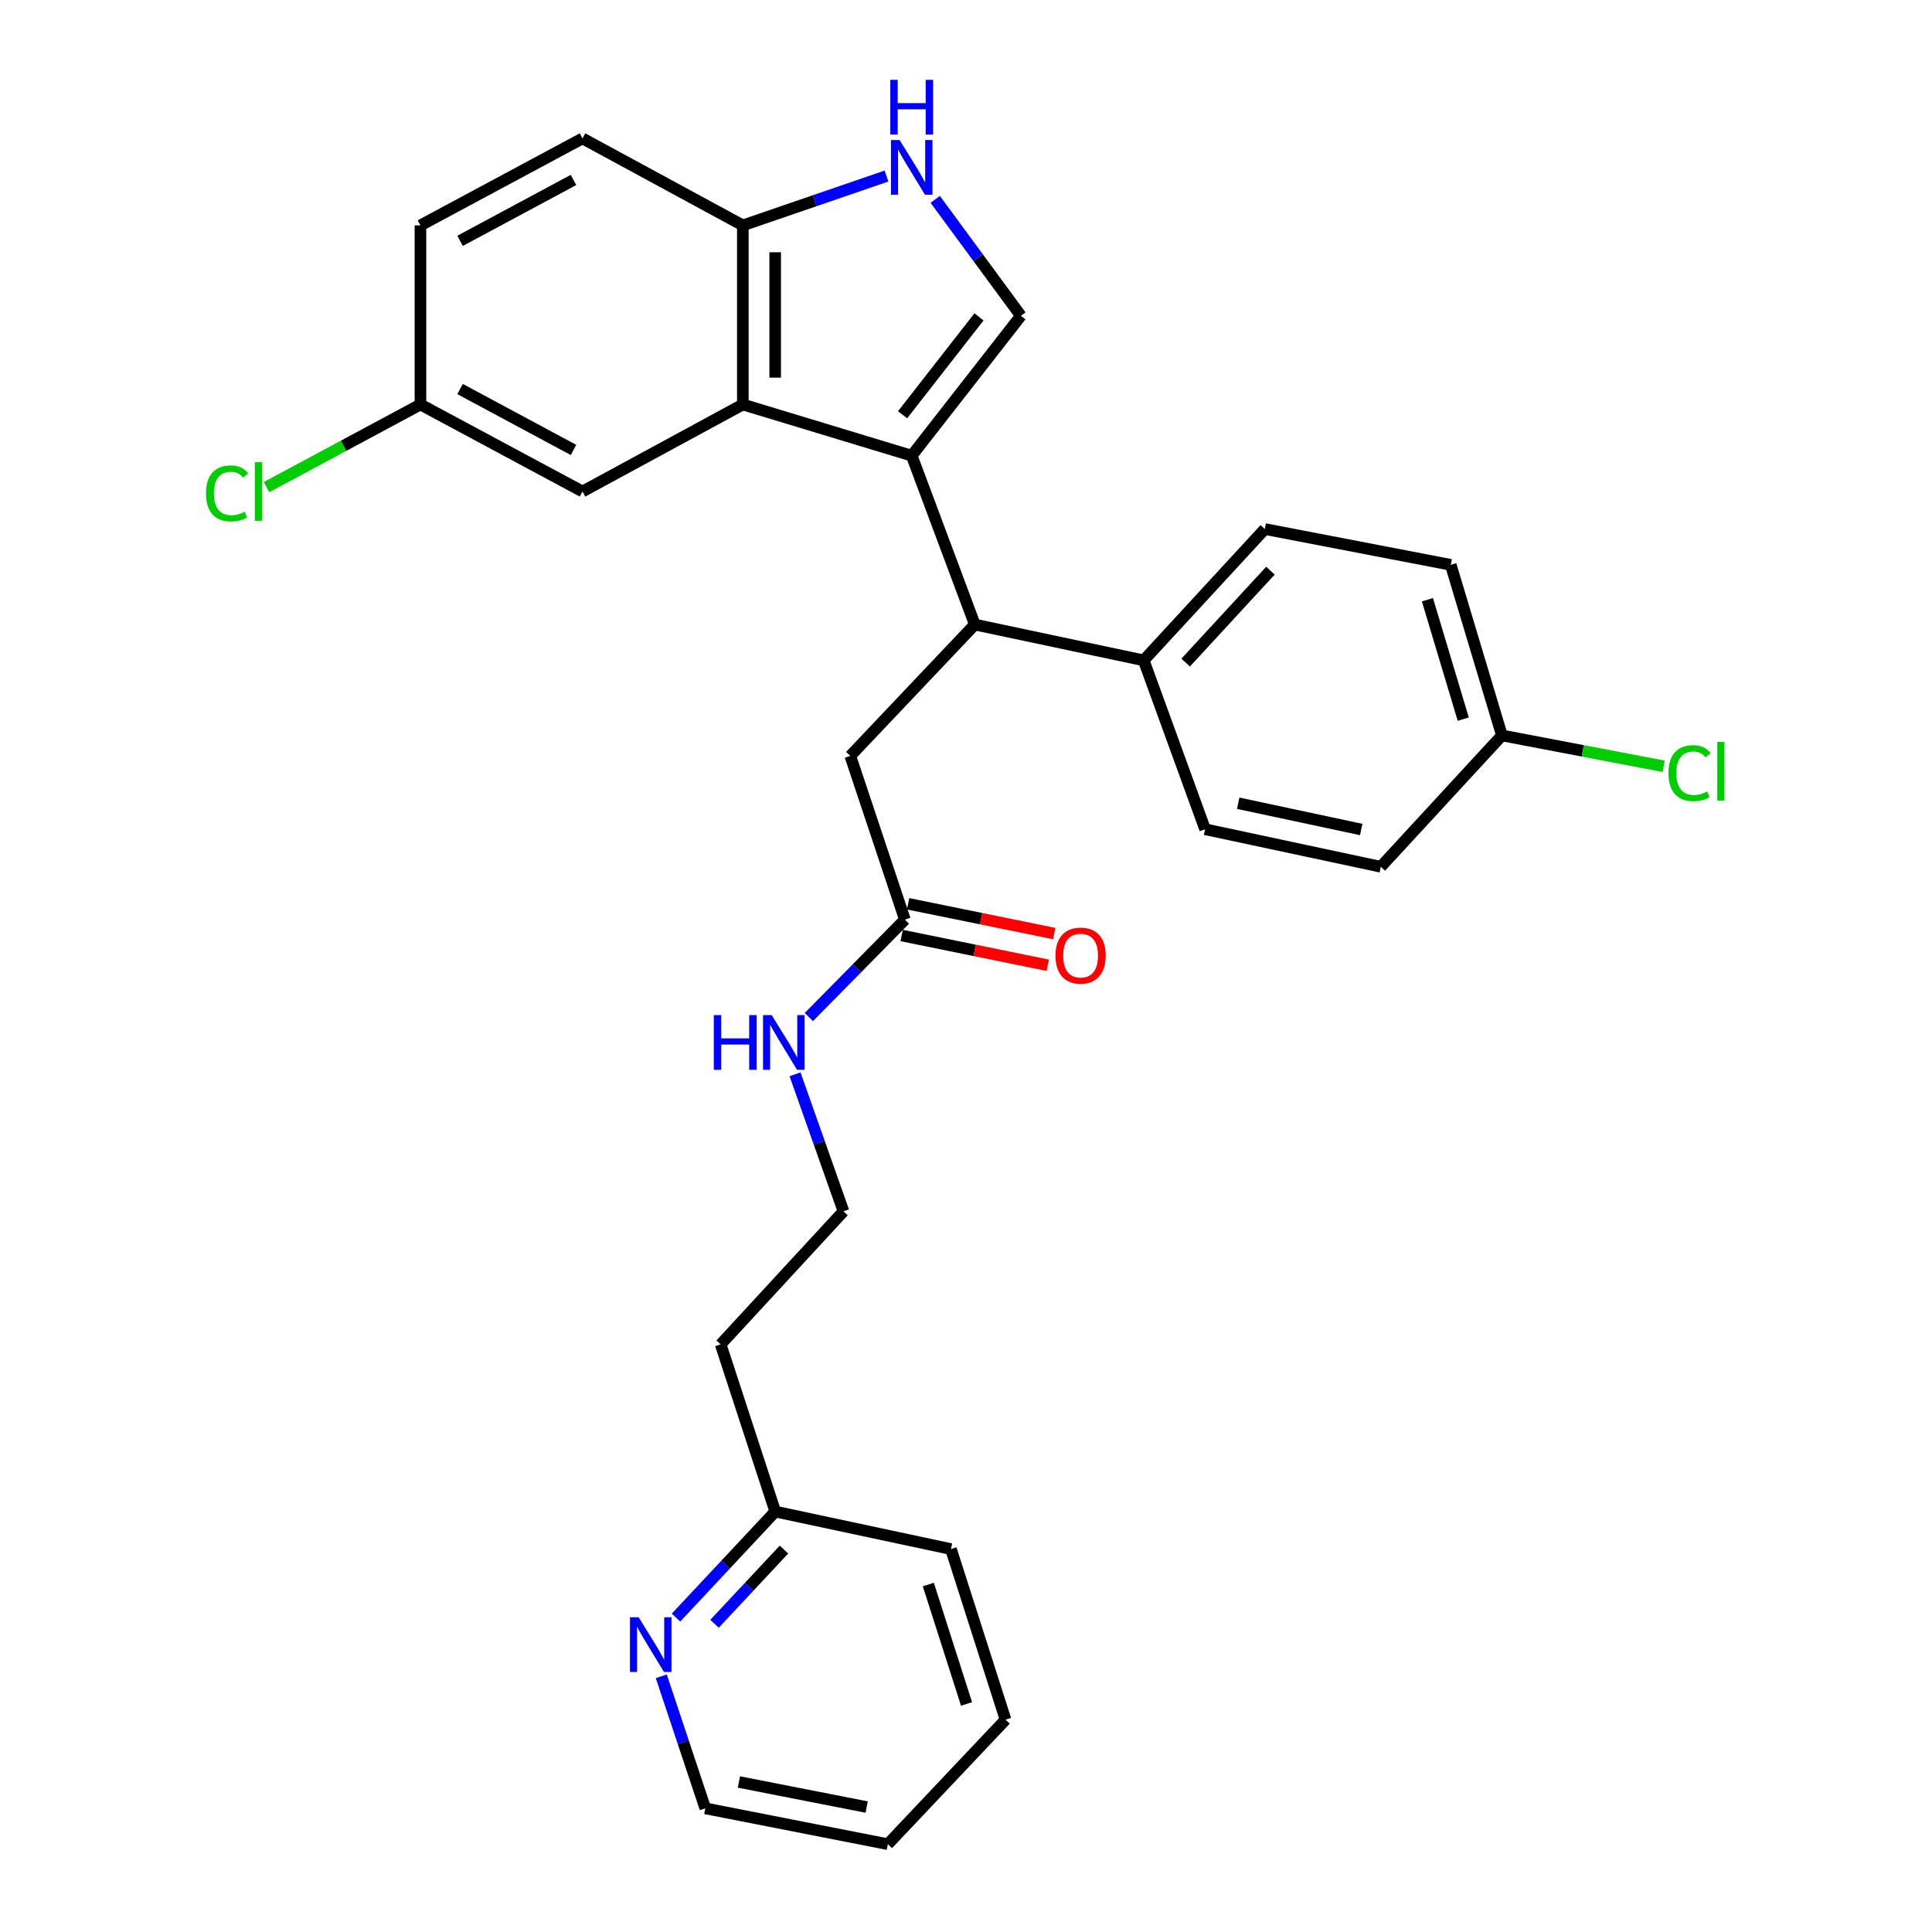 <?xml version='1.0' encoding='iso-8859-1'?>
<svg version='1.1' baseProfile='full'
              xmlns='http://www.w3.org/2000/svg'
                      xmlns:rdkit='http://www.rdkit.org/xml'
                      xmlns:xlink='http://www.w3.org/1999/xlink'
                  xml:space='preserve'
width='1000px' height='1000px' viewBox='0 0 1000 1000'>
<!-- END OF HEADER -->
<rect style='opacity:1.0;fill:#FFFFFF;stroke:none' width='1000' height='1000' x='0' y='0'> </rect>
<path class='bond-0' d='M 471.897,235.856 L 384.494,209.367' style='fill:none;fill-rule:evenodd;stroke:#000000;stroke-width:6px;stroke-linecap:butt;stroke-linejoin:miter;stroke-opacity:1' />
<path class='bond-1' d='M 471.897,235.856 L 528.411,163.46' style='fill:none;fill-rule:evenodd;stroke:#000000;stroke-width:6px;stroke-linecap:butt;stroke-linejoin:miter;stroke-opacity:1' />
<path class='bond-1' d='M 467.173,214.691 L 506.732,164.014' style='fill:none;fill-rule:evenodd;stroke:#000000;stroke-width:6px;stroke-linecap:butt;stroke-linejoin:miter;stroke-opacity:1' />
<path class='bond-2' d='M 471.897,235.856 L 504.564,323.268' style='fill:none;fill-rule:evenodd;stroke:#000000;stroke-width:6px;stroke-linecap:butt;stroke-linejoin:miter;stroke-opacity:1' />
<path class='bond-3' d='M 384.494,209.367 L 384.494,116.66' style='fill:none;fill-rule:evenodd;stroke:#000000;stroke-width:6px;stroke-linecap:butt;stroke-linejoin:miter;stroke-opacity:1' />
<path class='bond-3' d='M 401.242,195.461 L 401.242,130.566' style='fill:none;fill-rule:evenodd;stroke:#000000;stroke-width:6px;stroke-linecap:butt;stroke-linejoin:miter;stroke-opacity:1' />
<path class='bond-4' d='M 384.494,209.367 L 301.501,254.399' style='fill:none;fill-rule:evenodd;stroke:#000000;stroke-width:6px;stroke-linecap:butt;stroke-linejoin:miter;stroke-opacity:1' />
<path class='bond-5' d='M 528.411,163.46 L 506.24,133.325' style='fill:none;fill-rule:evenodd;stroke:#000000;stroke-width:6px;stroke-linecap:butt;stroke-linejoin:miter;stroke-opacity:1' />
<path class='bond-5' d='M 506.24,133.325 L 484.069,103.189' style='fill:none;fill-rule:evenodd;stroke:#0000FF;stroke-width:6px;stroke-linecap:butt;stroke-linejoin:miter;stroke-opacity:1' />
<path class='bond-6' d='M 504.564,323.268 L 440.114,391.254' style='fill:none;fill-rule:evenodd;stroke:#000000;stroke-width:6px;stroke-linecap:butt;stroke-linejoin:miter;stroke-opacity:1' />
<path class='bond-7' d='M 504.564,323.268 L 591.977,341.802' style='fill:none;fill-rule:evenodd;stroke:#000000;stroke-width:6px;stroke-linecap:butt;stroke-linejoin:miter;stroke-opacity:1' />
<path class='bond-8' d='M 458.847,91.127 L 421.671,103.893' style='fill:none;fill-rule:evenodd;stroke:#0000FF;stroke-width:6px;stroke-linecap:butt;stroke-linejoin:miter;stroke-opacity:1' />
<path class='bond-8' d='M 421.671,103.893 L 384.494,116.66' style='fill:none;fill-rule:evenodd;stroke:#000000;stroke-width:6px;stroke-linecap:butt;stroke-linejoin:miter;stroke-opacity:1' />
<path class='bond-9' d='M 384.494,116.66 L 301.501,71.637' style='fill:none;fill-rule:evenodd;stroke:#000000;stroke-width:6px;stroke-linecap:butt;stroke-linejoin:miter;stroke-opacity:1' />
<path class='bond-10' d='M 468.371,476.005 L 440.114,391.254' style='fill:none;fill-rule:evenodd;stroke:#000000;stroke-width:6px;stroke-linecap:butt;stroke-linejoin:miter;stroke-opacity:1' />
<path class='bond-11' d='M 466.698,484.21 L 504.507,491.92' style='fill:none;fill-rule:evenodd;stroke:#000000;stroke-width:6px;stroke-linecap:butt;stroke-linejoin:miter;stroke-opacity:1' />
<path class='bond-11' d='M 504.507,491.92 L 542.317,499.629' style='fill:none;fill-rule:evenodd;stroke:#FF0000;stroke-width:6px;stroke-linecap:butt;stroke-linejoin:miter;stroke-opacity:1' />
<path class='bond-11' d='M 470.044,467.8 L 507.853,475.51' style='fill:none;fill-rule:evenodd;stroke:#000000;stroke-width:6px;stroke-linecap:butt;stroke-linejoin:miter;stroke-opacity:1' />
<path class='bond-11' d='M 507.853,475.51 L 545.663,483.219' style='fill:none;fill-rule:evenodd;stroke:#FF0000;stroke-width:6px;stroke-linecap:butt;stroke-linejoin:miter;stroke-opacity:1' />
<path class='bond-12' d='M 468.371,476.005 L 443.512,501.215' style='fill:none;fill-rule:evenodd;stroke:#000000;stroke-width:6px;stroke-linecap:butt;stroke-linejoin:miter;stroke-opacity:1' />
<path class='bond-12' d='M 443.512,501.215 L 418.652,526.425' style='fill:none;fill-rule:evenodd;stroke:#0000FF;stroke-width:6px;stroke-linecap:butt;stroke-linejoin:miter;stroke-opacity:1' />
<path class='bond-13' d='M 591.977,341.802 L 654.668,273.826' style='fill:none;fill-rule:evenodd;stroke:#000000;stroke-width:6px;stroke-linecap:butt;stroke-linejoin:miter;stroke-opacity:1' />
<path class='bond-13' d='M 613.692,342.96 L 657.576,295.376' style='fill:none;fill-rule:evenodd;stroke:#000000;stroke-width:6px;stroke-linecap:butt;stroke-linejoin:miter;stroke-opacity:1' />
<path class='bond-14' d='M 591.977,341.802 L 623.76,429.214' style='fill:none;fill-rule:evenodd;stroke:#000000;stroke-width:6px;stroke-linecap:butt;stroke-linejoin:miter;stroke-opacity:1' />
<path class='bond-15' d='M 301.501,254.399 L 217.624,209.367' style='fill:none;fill-rule:evenodd;stroke:#000000;stroke-width:6px;stroke-linecap:butt;stroke-linejoin:miter;stroke-opacity:1' />
<path class='bond-15' d='M 296.842,232.889 L 238.128,201.366' style='fill:none;fill-rule:evenodd;stroke:#000000;stroke-width:6px;stroke-linecap:butt;stroke-linejoin:miter;stroke-opacity:1' />
<path class='bond-16' d='M 349.909,837.256 L 375.589,809.819' style='fill:none;fill-rule:evenodd;stroke:#0000FF;stroke-width:6px;stroke-linecap:butt;stroke-linejoin:miter;stroke-opacity:1' />
<path class='bond-16' d='M 375.589,809.819 L 401.27,782.381' style='fill:none;fill-rule:evenodd;stroke:#000000;stroke-width:6px;stroke-linecap:butt;stroke-linejoin:miter;stroke-opacity:1' />
<path class='bond-16' d='M 369.84,840.469 L 387.816,821.263' style='fill:none;fill-rule:evenodd;stroke:#0000FF;stroke-width:6px;stroke-linecap:butt;stroke-linejoin:miter;stroke-opacity:1' />
<path class='bond-16' d='M 387.816,821.263 L 405.793,802.057' style='fill:none;fill-rule:evenodd;stroke:#000000;stroke-width:6px;stroke-linecap:butt;stroke-linejoin:miter;stroke-opacity:1' />
<path class='bond-17' d='M 342.276,867.644 L 353.672,901.823' style='fill:none;fill-rule:evenodd;stroke:#0000FF;stroke-width:6px;stroke-linecap:butt;stroke-linejoin:miter;stroke-opacity:1' />
<path class='bond-17' d='M 353.672,901.823 L 365.067,936.002' style='fill:none;fill-rule:evenodd;stroke:#000000;stroke-width:6px;stroke-linecap:butt;stroke-linejoin:miter;stroke-opacity:1' />
<path class='bond-18' d='M 301.501,71.637 L 217.624,116.66' style='fill:none;fill-rule:evenodd;stroke:#000000;stroke-width:6px;stroke-linecap:butt;stroke-linejoin:miter;stroke-opacity:1' />
<path class='bond-18' d='M 296.84,93.147 L 238.126,124.663' style='fill:none;fill-rule:evenodd;stroke:#000000;stroke-width:6px;stroke-linecap:butt;stroke-linejoin:miter;stroke-opacity:1' />
<path class='bond-19' d='M 654.668,273.826 L 750.901,292.36' style='fill:none;fill-rule:evenodd;stroke:#000000;stroke-width:6px;stroke-linecap:butt;stroke-linejoin:miter;stroke-opacity:1' />
<path class='bond-20' d='M 623.76,429.214 L 714.699,448.642' style='fill:none;fill-rule:evenodd;stroke:#000000;stroke-width:6px;stroke-linecap:butt;stroke-linejoin:miter;stroke-opacity:1' />
<path class='bond-20' d='M 640.899,415.751 L 704.557,429.35' style='fill:none;fill-rule:evenodd;stroke:#000000;stroke-width:6px;stroke-linecap:butt;stroke-linejoin:miter;stroke-opacity:1' />
<path class='bond-21' d='M 411.507,556.058 L 424.048,591.521' style='fill:none;fill-rule:evenodd;stroke:#0000FF;stroke-width:6px;stroke-linecap:butt;stroke-linejoin:miter;stroke-opacity:1' />
<path class='bond-21' d='M 424.048,591.521 L 436.588,626.984' style='fill:none;fill-rule:evenodd;stroke:#000000;stroke-width:6px;stroke-linecap:butt;stroke-linejoin:miter;stroke-opacity:1' />
<path class='bond-22' d='M 217.624,209.367 L 217.624,116.66' style='fill:none;fill-rule:evenodd;stroke:#000000;stroke-width:6px;stroke-linecap:butt;stroke-linejoin:miter;stroke-opacity:1' />
<path class='bond-23' d='M 217.624,209.367 L 177.796,230.75' style='fill:none;fill-rule:evenodd;stroke:#000000;stroke-width:6px;stroke-linecap:butt;stroke-linejoin:miter;stroke-opacity:1' />
<path class='bond-23' d='M 177.796,230.75 L 137.967,252.133' style='fill:none;fill-rule:evenodd;stroke:#00CC00;stroke-width:6px;stroke-linecap:butt;stroke-linejoin:miter;stroke-opacity:1' />
<path class='bond-24' d='M 401.27,782.381 L 373.013,695.853' style='fill:none;fill-rule:evenodd;stroke:#000000;stroke-width:6px;stroke-linecap:butt;stroke-linejoin:miter;stroke-opacity:1' />
<path class='bond-25' d='M 401.27,782.381 L 492.208,801.799' style='fill:none;fill-rule:evenodd;stroke:#000000;stroke-width:6px;stroke-linecap:butt;stroke-linejoin:miter;stroke-opacity:1' />
<path class='bond-26' d='M 777.39,380.656 L 714.699,448.642' style='fill:none;fill-rule:evenodd;stroke:#000000;stroke-width:6px;stroke-linecap:butt;stroke-linejoin:miter;stroke-opacity:1' />
<path class='bond-27' d='M 777.39,380.656 L 819.252,388.649' style='fill:none;fill-rule:evenodd;stroke:#000000;stroke-width:6px;stroke-linecap:butt;stroke-linejoin:miter;stroke-opacity:1' />
<path class='bond-27' d='M 819.252,388.649 L 861.115,396.642' style='fill:none;fill-rule:evenodd;stroke:#00CC00;stroke-width:6px;stroke-linecap:butt;stroke-linejoin:miter;stroke-opacity:1' />
<path class='bond-28' d='M 777.39,380.656 L 750.901,292.36' style='fill:none;fill-rule:evenodd;stroke:#000000;stroke-width:6px;stroke-linecap:butt;stroke-linejoin:miter;stroke-opacity:1' />
<path class='bond-28' d='M 757.375,372.224 L 738.833,310.417' style='fill:none;fill-rule:evenodd;stroke:#000000;stroke-width:6px;stroke-linecap:butt;stroke-linejoin:miter;stroke-opacity:1' />
<path class='bond-29' d='M 373.013,695.853 L 436.588,626.984' style='fill:none;fill-rule:evenodd;stroke:#000000;stroke-width:6px;stroke-linecap:butt;stroke-linejoin:miter;stroke-opacity:1' />
<path class='bond-30' d='M 365.067,936.002 L 459.542,954.545' style='fill:none;fill-rule:evenodd;stroke:#000000;stroke-width:6px;stroke-linecap:butt;stroke-linejoin:miter;stroke-opacity:1' />
<path class='bond-30' d='M 382.464,922.35 L 448.596,935.33' style='fill:none;fill-rule:evenodd;stroke:#000000;stroke-width:6px;stroke-linecap:butt;stroke-linejoin:miter;stroke-opacity:1' />
<path class='bond-31' d='M 492.208,801.799 L 520.465,890.096' style='fill:none;fill-rule:evenodd;stroke:#000000;stroke-width:6px;stroke-linecap:butt;stroke-linejoin:miter;stroke-opacity:1' />
<path class='bond-31' d='M 480.496,820.148 L 500.276,881.956' style='fill:none;fill-rule:evenodd;stroke:#000000;stroke-width:6px;stroke-linecap:butt;stroke-linejoin:miter;stroke-opacity:1' />
<path class='bond-32' d='M 459.542,954.545 L 520.465,890.096' style='fill:none;fill-rule:evenodd;stroke:#000000;stroke-width:6px;stroke-linecap:butt;stroke-linejoin:miter;stroke-opacity:1' />
<path  class='atom-4' d='M 465.637 72.485
L 474.917 87.485
Q 475.837 88.965, 477.317 91.645
Q 478.797 94.325, 478.877 94.485
L 478.877 72.485
L 482.637 72.485
L 482.637 100.805
L 478.757 100.805
L 468.797 84.405
Q 467.637 82.485, 466.397 80.285
Q 465.197 78.085, 464.837 77.405
L 464.837 100.805
L 461.157 100.805
L 461.157 72.485
L 465.637 72.485
' fill='#0000FF'/>
<path  class='atom-4' d='M 460.817 41.333
L 464.657 41.333
L 464.657 53.373
L 479.137 53.373
L 479.137 41.333
L 482.977 41.333
L 482.977 69.653
L 479.137 69.653
L 479.137 56.573
L 464.657 56.573
L 464.657 69.653
L 460.817 69.653
L 460.817 41.333
' fill='#0000FF'/>
<path  class='atom-10' d='M 330.55 837.091
L 339.83 852.091
Q 340.75 853.571, 342.23 856.251
Q 343.71 858.931, 343.79 859.091
L 343.79 837.091
L 347.55 837.091
L 347.55 865.411
L 343.67 865.411
L 333.71 849.011
Q 332.55 847.091, 331.31 844.891
Q 330.11 842.691, 329.75 842.011
L 329.75 865.411
L 326.07 865.411
L 326.07 837.091
L 330.55 837.091
' fill='#0000FF'/>
<path  class='atom-11' d='M 546.31 494.628
Q 546.31 487.828, 549.67 484.028
Q 553.03 480.228, 559.31 480.228
Q 565.59 480.228, 568.95 484.028
Q 572.31 487.828, 572.31 494.628
Q 572.31 501.508, 568.91 505.428
Q 565.51 509.308, 559.31 509.308
Q 553.07 509.308, 549.67 505.428
Q 546.31 501.548, 546.31 494.628
M 559.31 506.108
Q 563.63 506.108, 565.95 503.228
Q 568.31 500.308, 568.31 494.628
Q 568.31 489.068, 565.95 486.268
Q 563.63 483.428, 559.31 483.428
Q 554.99 483.428, 552.63 486.228
Q 550.31 489.028, 550.31 494.628
Q 550.31 500.348, 552.63 503.228
Q 554.99 506.108, 559.31 506.108
' fill='#FF0000'/>
<path  class='atom-15' d='M 369.46 525.42
L 373.3 525.42
L 373.3 537.46
L 387.78 537.46
L 387.78 525.42
L 391.62 525.42
L 391.62 553.74
L 387.78 553.74
L 387.78 540.66
L 373.3 540.66
L 373.3 553.74
L 369.46 553.74
L 369.46 525.42
' fill='#0000FF'/>
<path  class='atom-15' d='M 399.42 525.42
L 408.7 540.42
Q 409.62 541.9, 411.1 544.58
Q 412.58 547.26, 412.66 547.42
L 412.66 525.42
L 416.42 525.42
L 416.42 553.74
L 412.54 553.74
L 402.58 537.34
Q 401.42 535.42, 400.18 533.22
Q 398.98 531.02, 398.62 530.34
L 398.62 553.74
L 394.94 553.74
L 394.94 525.42
L 399.42 525.42
' fill='#0000FF'/>
<path  class='atom-24' d='M 106.627 255.379
Q 106.627 248.339, 109.907 244.659
Q 113.227 240.939, 119.507 240.939
Q 125.347 240.939, 128.467 245.059
L 125.827 247.219
Q 123.547 244.219, 119.507 244.219
Q 115.227 244.219, 112.947 247.099
Q 110.707 249.939, 110.707 255.379
Q 110.707 260.979, 113.027 263.859
Q 115.387 266.739, 119.947 266.739
Q 123.067 266.739, 126.707 264.859
L 127.827 267.859
Q 126.347 268.819, 124.107 269.379
Q 121.867 269.939, 119.387 269.939
Q 113.227 269.939, 109.907 266.179
Q 106.627 262.419, 106.627 255.379
' fill='#00CC00'/>
<path  class='atom-24' d='M 131.907 239.219
L 135.587 239.219
L 135.587 269.579
L 131.907 269.579
L 131.907 239.219
' fill='#00CC00'/>
<path  class='atom-25' d='M 863.587 400.179
Q 863.587 393.139, 866.867 389.459
Q 870.187 385.739, 876.467 385.739
Q 882.307 385.739, 885.427 389.859
L 882.787 392.019
Q 880.507 389.019, 876.467 389.019
Q 872.187 389.019, 869.907 391.899
Q 867.667 394.739, 867.667 400.179
Q 867.667 405.779, 869.987 408.659
Q 872.347 411.539, 876.907 411.539
Q 880.027 411.539, 883.667 409.659
L 884.787 412.659
Q 883.307 413.619, 881.067 414.179
Q 878.827 414.739, 876.347 414.739
Q 870.187 414.739, 866.867 410.979
Q 863.587 407.219, 863.587 400.179
' fill='#00CC00'/>
<path  class='atom-25' d='M 888.867 384.019
L 892.547 384.019
L 892.547 414.379
L 888.867 414.379
L 888.867 384.019
' fill='#00CC00'/>
</svg>
